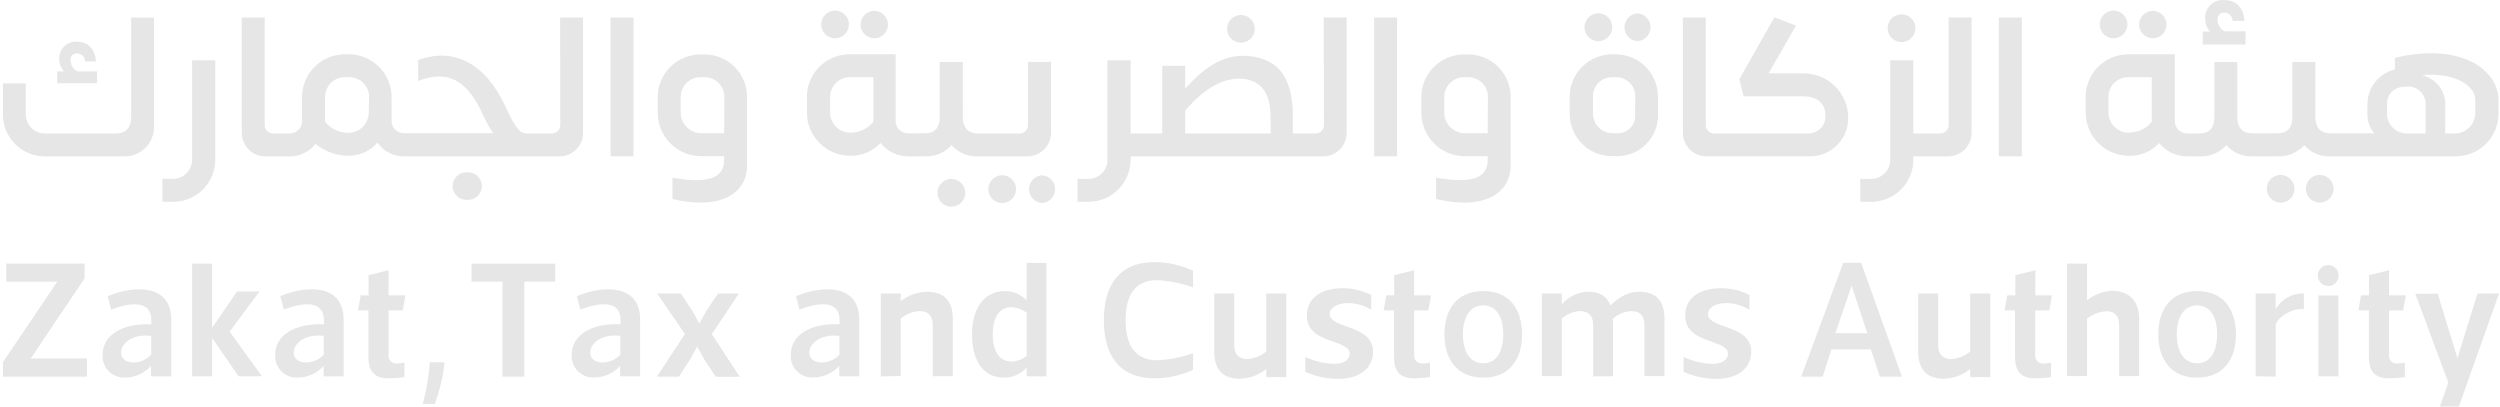 <svg width="246" height="40" viewBox="0 0 246 40" fill="none" xmlns="http://www.w3.org/2000/svg">
<path d="M9.549 7.028H7.627C7.426 6.926 7.257 6.772 7.136 6.582C7.016 6.392 6.949 6.173 6.943 5.949C6.93 5.858 6.938 5.766 6.966 5.679C6.994 5.593 7.041 5.513 7.103 5.447C7.166 5.381 7.243 5.329 7.328 5.297C7.413 5.265 7.505 5.252 7.596 5.26C8.012 5.26 8.305 5.537 8.382 6.046H9.441C9.344 4.771 8.639 4.103 7.58 4.103C7.348 4.085 7.114 4.117 6.895 4.197C6.677 4.277 6.477 4.403 6.312 4.567C6.146 4.731 6.017 4.929 5.935 5.147C5.852 5.365 5.817 5.598 5.833 5.83C5.827 6.275 5.995 6.705 6.3 7.028H5.627V8.185H9.549V7.028Z" fill="#E6E6E6"/>
<path d="M12.906 11.521C12.906 12.405 12.552 13.13 11.395 13.13H4.512C4.248 13.144 3.984 13.101 3.738 13.006C3.491 12.911 3.267 12.765 3.081 12.578C2.894 12.391 2.749 12.167 2.655 11.92C2.56 11.674 2.519 11.41 2.533 11.146V8.206H0.291V11.146C0.274 11.706 0.371 12.264 0.576 12.785C0.782 13.306 1.092 13.78 1.487 14.177C1.882 14.574 2.354 14.886 2.874 15.094C3.394 15.302 3.952 15.402 4.512 15.387H12.223C12.609 15.396 12.994 15.327 13.353 15.183C13.712 15.039 14.038 14.824 14.311 14.551C14.585 14.277 14.8 13.951 14.944 13.592C15.087 13.233 15.157 12.849 15.148 12.462V1.729H12.906V11.521Z" fill="#E6E6E6"/>
<path d="M18.905 15.624C18.917 15.887 18.874 16.15 18.778 16.396C18.682 16.642 18.537 16.865 18.35 17.051C18.163 17.237 17.939 17.383 17.694 17.478C17.448 17.573 17.184 17.615 16.921 17.603H15.98V19.86H16.942C17.502 19.872 18.058 19.771 18.578 19.563C19.098 19.355 19.57 19.043 19.967 18.647C20.363 18.252 20.675 17.78 20.884 17.26C21.093 16.74 21.194 16.184 21.183 15.624V5.929H18.905V15.624Z" fill="#E6E6E6"/>
<path d="M45.975 16.955C45.79 16.943 45.605 16.97 45.431 17.033C45.257 17.096 45.097 17.194 44.962 17.321C44.827 17.448 44.72 17.601 44.646 17.771C44.573 17.941 44.535 18.124 44.535 18.309C44.535 18.494 44.573 18.678 44.646 18.848C44.72 19.018 44.827 19.171 44.962 19.298C45.097 19.425 45.257 19.523 45.431 19.586C45.605 19.649 45.79 19.675 45.975 19.664C46.16 19.675 46.345 19.649 46.52 19.586C46.694 19.523 46.853 19.425 46.988 19.298C47.123 19.171 47.231 19.018 47.304 18.848C47.378 18.678 47.416 18.494 47.416 18.309C47.416 18.124 47.378 17.941 47.304 17.771C47.231 17.601 47.123 17.448 46.988 17.321C46.853 17.194 46.694 17.096 46.52 17.033C46.345 16.97 46.16 16.943 45.975 16.955Z" fill="#E6E6E6"/>
<path d="M55.131 12.246C55.139 12.359 55.124 12.473 55.087 12.58C55.05 12.687 54.99 12.785 54.913 12.868C54.836 12.951 54.742 13.017 54.638 13.062C54.534 13.107 54.422 13.13 54.309 13.13H51.738C51.327 13.073 50.859 13.012 49.739 10.483C47.78 6.257 44.68 4.612 41.149 5.908V7.964C44.089 6.823 45.837 7.964 47.266 10.75C47.618 11.569 48.039 12.357 48.525 13.104H39.786C39.618 13.111 39.45 13.082 39.294 13.021C39.137 12.959 38.995 12.864 38.877 12.745C38.759 12.624 38.667 12.481 38.608 12.323C38.548 12.166 38.523 11.998 38.532 11.829V9.655C38.545 9.086 38.444 8.521 38.232 7.993C38.021 7.464 37.706 6.984 37.304 6.581C36.903 6.178 36.423 5.861 35.896 5.648C35.368 5.435 34.803 5.331 34.235 5.342H34.019C33.45 5.331 32.885 5.435 32.357 5.648C31.83 5.861 31.351 6.178 30.949 6.581C30.548 6.984 30.232 7.464 30.021 7.993C29.81 8.521 29.708 9.086 29.721 9.655V11.855C29.731 12.023 29.705 12.192 29.645 12.349C29.586 12.507 29.494 12.65 29.376 12.77C29.258 12.89 29.116 12.984 28.96 13.046C28.803 13.108 28.635 13.137 28.467 13.13H26.868C26.755 13.13 26.643 13.107 26.538 13.062C26.434 13.017 26.341 12.951 26.264 12.868C26.186 12.785 26.127 12.687 26.09 12.58C26.052 12.473 26.037 12.359 26.046 12.246V1.728H23.789V13.037C23.785 13.348 23.843 13.656 23.96 13.943C24.077 14.231 24.25 14.492 24.469 14.711C24.689 14.931 24.95 15.104 25.238 15.221C25.525 15.338 25.833 15.396 26.143 15.392H28.477C28.973 15.4 29.463 15.293 29.91 15.078C30.356 14.863 30.746 14.546 31.047 14.153C31.968 14.918 33.13 15.333 34.327 15.325C34.863 15.323 35.392 15.206 35.878 14.982C36.365 14.759 36.798 14.434 37.149 14.03C37.439 14.459 37.832 14.807 38.292 15.045C38.752 15.282 39.264 15.399 39.781 15.387H55.038C55.348 15.39 55.654 15.332 55.941 15.214C56.227 15.097 56.486 14.923 56.704 14.704C56.922 14.484 57.093 14.223 57.208 13.936C57.322 13.649 57.379 13.341 57.372 13.032V1.723H55.116L55.131 12.246ZM36.286 11.012C36.298 11.542 36.101 12.055 35.737 12.44C35.373 12.825 34.872 13.051 34.343 13.068C33.893 13.083 33.447 12.993 33.038 12.806C32.63 12.618 32.27 12.339 31.988 11.989V9.655C31.973 9.381 32.015 9.107 32.113 8.85C32.211 8.593 32.361 8.36 32.556 8.166C32.75 7.972 32.983 7.821 33.239 7.723C33.496 7.626 33.77 7.583 34.044 7.599H34.26C34.535 7.583 34.809 7.626 35.065 7.723C35.322 7.821 35.555 7.972 35.749 8.166C35.943 8.36 36.094 8.593 36.192 8.85C36.29 9.107 36.332 9.381 36.317 9.655L36.286 11.012Z" fill="#E6E6E6"/>
<path d="M62.333 1.729H60.076V15.382H62.333V1.729Z" fill="#E6E6E6"/>
<path d="M69.236 5.358H69.02C68.452 5.345 67.888 5.447 67.36 5.658C66.833 5.869 66.353 6.185 65.952 6.587C65.55 6.989 65.234 7.468 65.023 7.995C64.811 8.523 64.71 9.088 64.723 9.656V11.049C64.708 12.171 65.136 13.254 65.915 14.063C66.693 14.871 67.759 15.34 68.882 15.367H71.257V15.722C71.257 17.31 70.059 18.174 66.172 17.485V19.587C70.943 20.703 73.513 19.017 73.513 16.266V9.656C73.529 9.089 73.429 8.525 73.22 7.998C73.01 7.471 72.696 6.992 72.296 6.59C71.896 6.188 71.419 5.871 70.893 5.66C70.367 5.448 69.803 5.345 69.236 5.358ZM71.257 13.11H68.902C68.38 13.076 67.891 12.845 67.534 12.463C67.177 12.081 66.978 11.577 66.98 11.054V9.656C66.964 9.381 67.006 9.107 67.104 8.851C67.202 8.594 67.353 8.361 67.547 8.167C67.741 7.973 67.974 7.822 68.231 7.724C68.487 7.626 68.762 7.584 69.036 7.599H69.252C69.523 7.587 69.795 7.631 70.048 7.73C70.302 7.83 70.531 7.981 70.722 8.175C70.913 8.37 71.06 8.602 71.155 8.857C71.25 9.112 71.29 9.384 71.272 9.656L71.257 13.11Z" fill="#E6E6E6"/>
<path d="M82.18 3.769C82.538 3.765 82.879 3.622 83.132 3.369C83.385 3.116 83.528 2.775 83.532 2.417C83.534 2.147 83.456 1.882 83.307 1.657C83.158 1.431 82.945 1.255 82.696 1.151C82.447 1.046 82.172 1.018 81.907 1.071C81.642 1.123 81.398 1.253 81.207 1.444C81.016 1.635 80.886 1.879 80.834 2.144C80.781 2.409 80.809 2.684 80.913 2.933C81.018 3.183 81.194 3.395 81.42 3.544C81.645 3.693 81.91 3.771 82.18 3.769Z" fill="#E6E6E6"/>
<path d="M86.026 3.769C86.384 3.769 86.728 3.627 86.981 3.373C87.235 3.12 87.377 2.776 87.377 2.417C87.377 2.059 87.235 1.715 86.981 1.461C86.728 1.208 86.384 1.065 86.026 1.065C85.669 1.073 85.33 1.218 85.078 1.47C84.826 1.722 84.681 2.061 84.674 2.417C84.678 2.775 84.821 3.116 85.074 3.369C85.327 3.622 85.668 3.765 86.026 3.769Z" fill="#E6E6E6"/>
<path d="M93.613 17.602C93.342 17.604 93.078 17.685 92.853 17.837C92.629 17.988 92.454 18.203 92.352 18.454C92.25 18.705 92.224 18.98 92.279 19.245C92.334 19.511 92.466 19.754 92.659 19.944C92.852 20.134 93.097 20.263 93.363 20.313C93.629 20.364 93.904 20.334 94.153 20.228C94.403 20.122 94.615 19.945 94.763 19.718C94.911 19.491 94.989 19.225 94.986 18.954C94.978 18.595 94.83 18.253 94.574 18C94.317 17.748 93.973 17.605 93.613 17.602Z" fill="#E6E6E6"/>
<path d="M102.542 17.248C102.195 17.27 101.868 17.423 101.63 17.677C101.391 17.93 101.259 18.265 101.259 18.613C101.259 18.962 101.391 19.297 101.63 19.55C101.868 19.804 102.195 19.957 102.542 19.978C102.89 19.957 103.216 19.804 103.454 19.55C103.693 19.297 103.826 18.962 103.826 18.613C103.826 18.265 103.693 17.93 103.454 17.677C103.216 17.423 102.89 17.27 102.542 17.248Z" fill="#E6E6E6"/>
<path d="M103.421 13.032V6.088H101.154V12.256C101.162 12.369 101.146 12.482 101.108 12.589C101.071 12.696 101.011 12.794 100.934 12.876C100.857 12.959 100.764 13.025 100.66 13.071C100.557 13.116 100.445 13.14 100.331 13.14H96.255C95.114 13.14 94.744 12.415 94.744 11.531V11.197C94.754 11.014 94.754 10.83 94.744 10.647V6.103H92.466V11.578C92.466 12.421 92.112 13.12 90.976 13.12H89.408C89.238 13.129 89.068 13.102 88.91 13.041C88.751 12.98 88.607 12.886 88.487 12.766C88.366 12.646 88.273 12.502 88.212 12.343C88.151 12.184 88.124 12.015 88.133 11.845V5.342H83.676C83.108 5.331 82.544 5.435 82.018 5.648C81.491 5.861 81.014 6.179 80.614 6.582C80.214 6.986 79.9 7.466 79.691 7.994C79.482 8.522 79.383 9.087 79.399 9.655V11.012C79.384 12.138 79.815 13.223 80.598 14.031C81.382 14.84 82.453 15.305 83.578 15.325C84.149 15.354 84.719 15.257 85.248 15.04C85.777 14.823 86.251 14.492 86.637 14.071C86.974 14.489 87.402 14.826 87.888 15.054C88.374 15.282 88.907 15.396 89.444 15.387H90.986C91.481 15.411 91.976 15.325 92.434 15.135C92.891 14.945 93.301 14.655 93.633 14.287C93.927 14.619 94.286 14.888 94.687 15.077C95.088 15.266 95.524 15.372 95.967 15.387H101.067C101.377 15.391 101.685 15.333 101.972 15.216C102.26 15.099 102.521 14.926 102.741 14.706C102.96 14.487 103.133 14.226 103.25 13.938C103.367 13.651 103.425 13.343 103.421 13.032ZM85.943 11.973C85.665 12.323 85.309 12.602 84.904 12.79C84.499 12.977 84.055 13.068 83.609 13.053C83.347 13.046 83.09 12.987 82.851 12.879C82.612 12.771 82.397 12.618 82.219 12.426C82.04 12.235 81.901 12.01 81.809 11.765C81.718 11.519 81.676 11.258 81.687 10.997V9.655C81.669 9.384 81.709 9.111 81.804 8.856C81.898 8.601 82.046 8.369 82.237 8.175C82.427 7.981 82.657 7.829 82.91 7.73C83.164 7.631 83.435 7.586 83.707 7.599H85.943V11.973Z" fill="#E6E6E6"/>
<path d="M98.697 17.248C98.51 17.236 98.324 17.263 98.148 17.326C97.973 17.39 97.812 17.489 97.676 17.616C97.54 17.744 97.432 17.899 97.358 18.07C97.284 18.241 97.246 18.426 97.246 18.613C97.246 18.799 97.284 18.984 97.358 19.155C97.432 19.326 97.54 19.481 97.676 19.609C97.812 19.736 97.973 19.835 98.148 19.898C98.324 19.962 98.51 19.989 98.697 19.977C99.044 19.956 99.371 19.803 99.609 19.549C99.848 19.296 99.98 18.961 99.98 18.613C99.98 18.264 99.848 17.929 99.609 17.676C99.371 17.422 99.044 17.269 98.697 17.248Z" fill="#E6E6E6"/>
<path d="M122.117 4.201C122.386 4.199 122.648 4.118 122.87 3.967C123.093 3.817 123.266 3.604 123.367 3.355C123.469 3.107 123.495 2.834 123.442 2.571C123.39 2.307 123.26 2.065 123.07 1.876C122.88 1.686 122.638 1.556 122.375 1.503C122.112 1.45 121.839 1.476 121.59 1.578C121.342 1.68 121.129 1.853 120.978 2.076C120.828 2.298 120.747 2.56 120.745 2.828C120.745 3.193 120.889 3.542 121.147 3.799C121.404 4.056 121.753 4.201 122.117 4.201Z" fill="#E6E6E6"/>
<path d="M130.275 12.246C130.284 12.361 130.268 12.477 130.229 12.586C130.19 12.695 130.129 12.794 130.048 12.877C129.968 12.961 129.872 13.027 129.765 13.07C129.658 13.114 129.542 13.134 129.427 13.13H127.216V11.398C127.216 7.378 125.551 5.491 122.215 5.491C120.035 5.491 118.154 6.982 116.622 8.73V6.478H114.365V13.13H111.25V5.933H108.973V15.623C108.987 15.885 108.945 16.148 108.852 16.393C108.758 16.639 108.614 16.861 108.429 17.048C108.244 17.234 108.022 17.38 107.778 17.476C107.533 17.571 107.271 17.614 107.009 17.602H106.027V19.859H107.009C107.569 19.872 108.126 19.771 108.646 19.562C109.165 19.354 109.638 19.043 110.034 18.647C110.43 18.251 110.742 17.779 110.951 17.259C111.16 16.74 111.262 16.183 111.25 15.623V15.387H130.193C130.501 15.387 130.805 15.327 131.089 15.208C131.373 15.09 131.631 14.916 131.847 14.697C132.063 14.477 132.232 14.217 132.347 13.931C132.461 13.646 132.517 13.34 132.511 13.032V1.723H130.255L130.275 12.246ZM125.042 13.13H116.622V10.884C118.37 8.827 120.153 7.743 121.937 7.743C123.721 7.743 125.021 8.802 125.021 11.413L125.042 13.13Z" fill="#E6E6E6"/>
<path d="M137.472 1.729H135.216V15.382H137.472V1.729Z" fill="#E6E6E6"/>
<path d="M144.376 5.358H144.16C143.592 5.345 143.027 5.447 142.5 5.658C141.972 5.869 141.493 6.185 141.091 6.587C140.69 6.989 140.374 7.468 140.162 7.995C139.951 8.523 139.849 9.088 139.862 9.656V11.049C139.847 12.172 140.276 13.256 141.056 14.064C141.836 14.873 142.903 15.341 144.026 15.367H146.391V15.722C146.391 17.31 145.198 18.174 141.312 17.485V19.587C146.077 20.703 148.648 19.017 148.648 16.266V9.656C148.663 9.089 148.563 8.526 148.355 7.999C148.146 7.472 147.832 6.993 147.433 6.592C147.033 6.19 146.556 5.873 146.031 5.661C145.505 5.449 144.942 5.346 144.376 5.358ZM146.391 13.11H144.037C143.515 13.076 143.025 12.845 142.668 12.463C142.311 12.081 142.113 11.577 142.114 11.054V9.656C142.098 9.381 142.141 9.107 142.239 8.851C142.336 8.594 142.487 8.361 142.682 8.167C142.876 7.973 143.109 7.822 143.365 7.724C143.622 7.626 143.896 7.584 144.17 7.599H144.386C144.658 7.587 144.929 7.631 145.183 7.73C145.436 7.83 145.666 7.981 145.856 8.175C146.047 8.37 146.195 8.602 146.289 8.857C146.384 9.112 146.424 9.384 146.406 9.656L146.391 13.11Z" fill="#E6E6E6"/>
<path d="M161.129 4.047C161.476 4.026 161.803 3.873 162.041 3.619C162.28 3.365 162.412 3.03 162.412 2.682C162.412 2.334 162.28 1.999 162.041 1.745C161.803 1.492 161.476 1.339 161.129 1.317C160.781 1.339 160.455 1.492 160.217 1.745C159.978 1.999 159.845 2.334 159.845 2.682C159.845 3.03 159.978 3.365 160.217 3.619C160.455 3.873 160.781 4.026 161.129 4.047Z" fill="#E6E6E6"/>
<path d="M157.284 4.047C157.553 4.046 157.816 3.966 158.04 3.816C158.264 3.666 158.438 3.453 158.541 3.204C158.645 2.955 158.672 2.682 158.62 2.417C158.569 2.153 158.44 1.91 158.251 1.718C158.061 1.527 157.82 1.396 157.556 1.341C157.292 1.286 157.018 1.311 156.768 1.411C156.518 1.512 156.304 1.684 156.151 1.906C155.999 2.128 155.915 2.39 155.911 2.659C155.909 2.841 155.943 3.021 156.011 3.189C156.079 3.358 156.18 3.511 156.308 3.64C156.435 3.769 156.587 3.871 156.755 3.941C156.922 4.011 157.102 4.047 157.284 4.047Z" fill="#E6E6E6"/>
<path d="M158.97 5.343H158.656C158.106 5.341 157.561 5.448 157.052 5.658C156.543 5.867 156.08 6.175 155.69 6.563C155.301 6.951 154.991 7.412 154.779 7.92C154.567 8.427 154.457 8.972 154.456 9.522V11.188C154.453 11.739 154.559 12.286 154.769 12.796C154.979 13.306 155.289 13.769 155.68 14.158C156.071 14.547 156.535 14.854 157.046 15.062C157.557 15.269 158.104 15.373 158.656 15.367H159.144C159.673 15.366 160.196 15.26 160.684 15.056C161.171 14.852 161.614 14.554 161.986 14.178C162.358 13.803 162.652 13.358 162.852 12.868C163.051 12.379 163.152 11.855 163.149 11.326V9.522C163.15 8.973 163.043 8.429 162.833 7.921C162.624 7.413 162.316 6.952 161.928 6.564C161.539 6.175 161.078 5.868 160.57 5.658C160.063 5.449 159.519 5.341 158.97 5.343ZM160.892 11.424C160.894 11.866 160.721 12.29 160.413 12.605C160.104 12.921 159.683 13.102 159.242 13.11H158.671C158.16 13.105 157.671 12.898 157.311 12.534C156.951 12.17 156.749 11.679 156.749 11.167V9.522C156.741 9.267 156.785 9.014 156.879 8.777C156.973 8.54 157.114 8.325 157.294 8.145C157.475 7.965 157.69 7.824 157.926 7.73C158.163 7.636 158.417 7.592 158.671 7.599H158.985C159.24 7.592 159.493 7.636 159.73 7.73C159.967 7.824 160.182 7.965 160.362 8.145C160.542 8.325 160.683 8.54 160.777 8.777C160.871 9.014 160.915 9.267 160.908 9.522L160.892 11.424Z" fill="#E6E6E6"/>
<path d="M187.094 4.145C187.365 4.148 187.63 4.07 187.857 3.922C188.084 3.774 188.261 3.562 188.367 3.313C188.473 3.063 188.503 2.788 188.452 2.522C188.402 2.256 188.273 2.011 188.083 1.818C187.893 1.625 187.65 1.493 187.385 1.438C187.119 1.384 186.844 1.409 186.593 1.511C186.342 1.614 186.127 1.788 185.976 2.012C185.824 2.237 185.743 2.501 185.742 2.772C185.743 3.132 185.885 3.478 186.138 3.734C186.391 3.991 186.734 4.138 187.094 4.145Z" fill="#E6E6E6"/>
<path d="M191.746 12.246C191.755 12.359 191.74 12.473 191.702 12.581C191.664 12.688 191.604 12.787 191.526 12.87C191.449 12.953 191.354 13.019 191.25 13.064C191.145 13.108 191.032 13.131 190.919 13.13H188.271V5.933H185.999V15.623C186.013 15.885 185.972 16.148 185.878 16.393C185.785 16.639 185.641 16.861 185.456 17.048C185.271 17.234 185.049 17.38 184.804 17.476C184.56 17.571 184.298 17.614 184.035 17.602H183.053V19.859H184.035C184.595 19.871 185.151 19.77 185.67 19.561C186.19 19.352 186.661 19.041 187.057 18.645C187.453 18.249 187.764 17.777 187.973 17.258C188.182 16.739 188.283 16.183 188.271 15.623V15.387H191.664C191.973 15.39 192.28 15.332 192.567 15.214C192.853 15.097 193.113 14.924 193.331 14.704C193.549 14.484 193.721 14.223 193.836 13.936C193.952 13.649 194.008 13.342 194.003 13.032V1.723H191.746V12.246Z" fill="#E6E6E6"/>
<path d="M198.943 1.729H196.686V15.382H198.943V1.729Z" fill="#E6E6E6"/>
<path d="M207.985 3.769C208.342 3.765 208.684 3.622 208.937 3.369C209.189 3.116 209.333 2.775 209.337 2.417C209.339 2.147 209.261 1.882 209.112 1.657C208.963 1.431 208.75 1.255 208.501 1.151C208.252 1.046 207.977 1.018 207.712 1.071C207.446 1.123 207.203 1.253 207.012 1.444C206.82 1.635 206.69 1.879 206.638 2.144C206.586 2.409 206.614 2.684 206.718 2.933C206.823 3.183 206.999 3.395 207.224 3.544C207.45 3.693 207.715 3.771 207.985 3.769Z" fill="#E6E6E6"/>
<path d="M211.83 3.769C212.189 3.769 212.533 3.627 212.786 3.373C213.04 3.12 213.182 2.776 213.182 2.417C213.182 2.059 213.04 1.715 212.786 1.461C212.533 1.208 212.189 1.065 211.83 1.065C211.474 1.073 211.135 1.218 210.883 1.47C210.631 1.722 210.486 2.061 210.478 2.417C210.482 2.775 210.626 3.116 210.879 3.369C211.131 3.622 211.473 3.765 211.83 3.769Z" fill="#E6E6E6"/>
<path d="M220.97 3.086H218.914C218.706 2.98 218.531 2.82 218.407 2.623C218.283 2.426 218.215 2.198 218.21 1.965C218.196 1.872 218.203 1.777 218.23 1.687C218.258 1.597 218.305 1.514 218.368 1.445C218.432 1.376 218.51 1.321 218.598 1.286C218.685 1.25 218.779 1.235 218.873 1.241C219.09 1.245 219.298 1.332 219.452 1.486C219.606 1.639 219.695 1.846 219.7 2.063H220.857C220.759 0.691 219.993 0.007 218.857 0.007C218.609 -0.015 218.359 0.017 218.124 0.101C217.889 0.185 217.675 0.319 217.498 0.494C217.32 0.67 217.183 0.881 217.095 1.115C217.008 1.349 216.972 1.599 216.991 1.847C216.986 2.311 217.155 2.761 217.464 3.107H216.755V4.382H220.955L220.97 3.086Z" fill="#E6E6E6"/>
<path d="M224.42 17.212C224.15 17.211 223.885 17.29 223.66 17.44C223.435 17.589 223.26 17.802 223.156 18.052C223.053 18.301 223.026 18.576 223.079 18.841C223.131 19.105 223.262 19.349 223.453 19.539C223.644 19.73 223.888 19.859 224.153 19.911C224.418 19.963 224.693 19.935 224.942 19.83C225.191 19.726 225.403 19.549 225.552 19.324C225.7 19.099 225.779 18.834 225.777 18.564C225.769 18.207 225.623 17.867 225.37 17.615C225.117 17.363 224.777 17.218 224.42 17.212Z" fill="#E6E6E6"/>
<path d="M228.265 17.212C227.994 17.211 227.73 17.29 227.505 17.44C227.28 17.589 227.105 17.802 227.001 18.052C226.898 18.301 226.871 18.576 226.924 18.841C226.976 19.105 227.107 19.349 227.298 19.539C227.489 19.73 227.733 19.859 227.998 19.911C228.263 19.963 228.538 19.935 228.787 19.83C229.036 19.726 229.248 19.549 229.397 19.324C229.545 19.099 229.624 18.834 229.622 18.564C229.618 18.206 229.473 17.863 229.219 17.611C228.966 17.358 228.623 17.215 228.265 17.212Z" fill="#E6E6E6"/>
<path d="M235.662 5.692V6.833C234.89 7.017 234.202 7.456 233.711 8.079C233.219 8.702 232.952 9.473 232.953 10.267V11.295C232.949 11.967 233.195 12.617 233.642 13.12H229.344C228.208 13.12 227.833 12.395 227.833 11.511V11.177C227.843 10.993 227.843 10.81 227.833 10.627V6.103H225.561V11.578C225.561 12.421 225.211 13.12 224.07 13.12H221.659C220.502 13.12 220.148 12.395 220.148 11.511V6.103H217.891V11.521C217.891 12.405 217.577 13.13 216.4 13.13H215.274C215.105 13.139 214.935 13.112 214.776 13.051C214.617 12.99 214.473 12.897 214.353 12.776C214.233 12.656 214.139 12.512 214.078 12.353C214.018 12.195 213.991 12.025 214 11.855V5.342H209.507C208.939 5.331 208.375 5.435 207.848 5.648C207.322 5.861 206.844 6.179 206.444 6.582C206.044 6.986 205.73 7.466 205.522 7.994C205.313 8.522 205.214 9.087 205.23 9.655V11.012C205.215 12.137 205.646 13.223 206.429 14.031C207.212 14.84 208.284 15.305 209.409 15.325C209.98 15.354 210.55 15.257 211.079 15.04C211.607 14.823 212.082 14.492 212.468 14.071C212.804 14.489 213.232 14.826 213.719 15.054C214.205 15.282 214.737 15.396 215.274 15.387H216.431C216.926 15.411 217.421 15.325 217.878 15.135C218.336 14.944 218.746 14.655 219.078 14.287C219.368 14.619 219.723 14.888 220.121 15.077C220.519 15.267 220.951 15.372 221.392 15.387H224.08C224.575 15.411 225.07 15.325 225.528 15.135C225.985 14.944 226.395 14.655 226.728 14.287C227.021 14.62 227.379 14.889 227.781 15.078C228.182 15.267 228.618 15.372 229.061 15.387H241.635C242.19 15.387 242.739 15.279 243.251 15.067C243.763 14.855 244.229 14.544 244.621 14.152C245.013 13.76 245.324 13.295 245.536 12.782C245.747 12.27 245.856 11.721 245.856 11.166V9.814C245.768 6.596 241.764 4.201 235.662 5.692ZM211.733 11.973C211.455 12.323 211.099 12.602 210.694 12.79C210.288 12.977 209.845 13.067 209.399 13.053C209.137 13.046 208.879 12.986 208.641 12.879C208.402 12.771 208.187 12.617 208.008 12.426C207.829 12.235 207.69 12.01 207.599 11.765C207.508 11.519 207.466 11.258 207.476 10.997V9.655C207.458 9.384 207.498 9.111 207.593 8.856C207.688 8.601 207.835 8.369 208.026 8.175C208.217 7.981 208.446 7.829 208.7 7.73C208.953 7.631 209.225 7.586 209.496 7.599H211.733V11.973ZM238.684 13.13H236.721C236.233 13.102 235.774 12.893 235.433 12.544C235.091 12.195 234.892 11.731 234.875 11.243V10.37C234.875 9.213 235.544 8.524 236.798 8.524C237.048 8.499 237.301 8.53 237.538 8.613C237.776 8.697 237.992 8.831 238.172 9.007C238.351 9.183 238.491 9.396 238.579 9.631C238.668 9.867 238.704 10.119 238.684 10.37V13.13ZM241.568 13.13H240.607V10.421C240.649 9.726 240.441 9.038 240.019 8.483C239.597 7.929 238.991 7.544 238.309 7.398C241.275 7.105 243.511 8.262 243.568 9.814V11.11C243.568 11.642 243.358 12.153 242.984 12.531C242.609 12.909 242.101 13.125 241.568 13.13Z" fill="#E6E6E6"/>
<path d="M181.861 11.64C181.861 12.63 181.468 13.581 180.768 14.282C180.069 14.984 179.12 15.379 178.129 15.382H167.945C167.636 15.387 167.328 15.329 167.041 15.213C166.754 15.097 166.493 14.924 166.273 14.705C166.054 14.486 165.882 14.225 165.765 13.937C165.649 13.65 165.591 13.342 165.596 13.033V1.723H167.848V12.251C167.84 12.365 167.856 12.479 167.894 12.586C167.933 12.693 167.993 12.791 168.071 12.874C168.15 12.956 168.244 13.022 168.349 13.066C168.454 13.11 168.567 13.132 168.681 13.13H177.99C178.217 13.126 178.44 13.076 178.646 12.982C178.852 12.889 179.037 12.754 179.19 12.587C179.343 12.419 179.459 12.222 179.533 12.008C179.607 11.794 179.636 11.567 179.62 11.341C179.62 10.108 178.694 9.481 177.461 9.481H171.58L171.148 7.8L174.602 1.708L176.72 2.515L174.032 7.219H177.481C178.06 7.217 178.634 7.331 179.168 7.553C179.703 7.775 180.188 8.102 180.596 8.513C181.003 8.924 181.325 9.412 181.542 9.949C181.759 10.486 181.868 11.061 181.861 11.64Z" fill="#E6E6E6"/>
<path d="M8.552 35.276V37.065H0.291V35.631L5.637 27.714H0.615V25.941H8.326V27.391L3.021 35.276H8.552Z" fill="#E6E6E6"/>
<path d="M10.942 30.459L10.598 29.143C13.251 28.038 16.849 27.956 16.849 31.446V37.039H14.86V36.011C14.536 36.371 14.139 36.659 13.696 36.856C13.253 37.053 12.774 37.154 12.289 37.152C11.993 37.166 11.697 37.117 11.421 37.008C11.145 36.9 10.895 36.734 10.688 36.522C10.48 36.309 10.32 36.056 10.218 35.777C10.116 35.499 10.074 35.202 10.094 34.906C10.094 33.055 11.899 31.786 14.89 31.914V31.477C14.875 29.519 12.808 29.745 10.942 30.459ZM11.914 34.675C11.914 35.338 12.454 35.667 13.117 35.667C13.447 35.665 13.772 35.596 14.075 35.464C14.377 35.333 14.649 35.141 14.875 34.901V33.045C12.86 32.834 11.914 33.893 11.914 34.675Z" fill="#E6E6E6"/>
<path d="M27.927 30.459L27.582 29.143C30.214 28.038 33.813 27.956 33.813 31.446V37.039H31.844V36.011C31.52 36.371 31.123 36.659 30.68 36.856C30.238 37.053 29.758 37.154 29.274 37.152C28.977 37.166 28.681 37.117 28.405 37.008C28.129 36.9 27.88 36.734 27.672 36.522C27.465 36.309 27.305 36.056 27.203 35.777C27.1 35.499 27.058 35.202 27.079 34.906C27.079 33.055 28.883 31.786 31.875 31.914V31.477C31.859 29.519 29.793 29.745 27.927 30.459ZM28.898 34.675C28.898 35.338 29.438 35.667 30.101 35.667C30.431 35.665 30.757 35.596 31.059 35.464C31.361 35.333 31.634 35.141 31.859 34.901V33.045C29.844 32.834 28.898 33.893 28.898 34.675Z" fill="#E6E6E6"/>
<path d="M38.233 34.931C38.221 35.043 38.233 35.156 38.27 35.263C38.307 35.37 38.367 35.467 38.447 35.547C38.526 35.627 38.623 35.688 38.729 35.725C38.836 35.763 38.949 35.776 39.061 35.764C39.309 35.764 39.555 35.736 39.796 35.681V37.1C39.286 37.182 38.771 37.224 38.254 37.229C36.743 37.229 36.254 36.447 36.254 35.116V30.541H35.226L35.489 29.06H36.265V27.076L38.233 26.593V29.06H39.894L39.632 30.541H38.233V34.931Z" fill="#E6E6E6"/>
<path d="M42.788 39.748H41.601C41.907 38.594 42.124 37.419 42.248 36.231L42.284 35.645H43.744L43.682 36.216C43.508 37.421 43.208 38.605 42.788 39.748Z" fill="#E6E6E6"/>
<path d="M51.589 27.714V37.065H49.445V27.714H46.402V25.941H54.627V27.714H51.589Z" fill="#E6E6E6"/>
<path d="M57.105 30.46L56.76 29.144C59.397 28.039 62.991 27.956 62.991 31.436V37.029H61.022V36.001C60.698 36.362 60.301 36.65 59.858 36.846C59.416 37.043 58.936 37.144 58.452 37.143C58.155 37.156 57.859 37.107 57.583 36.998C57.307 36.89 57.057 36.724 56.85 36.512C56.643 36.3 56.483 36.046 56.38 35.767C56.278 35.489 56.236 35.192 56.257 34.896C56.257 33.045 58.061 31.776 61.053 31.904V31.467C61.058 29.519 59.002 29.745 57.105 30.46ZM58.081 34.675C58.081 35.338 58.596 35.667 59.284 35.667C59.613 35.666 59.938 35.597 60.24 35.465C60.541 35.333 60.813 35.142 61.037 34.901V33.045C59.002 32.835 58.081 33.894 58.081 34.675Z" fill="#E6E6E6"/>
<path d="M66.99 28.876L68.147 30.619L68.81 31.837L69.514 30.588L70.65 28.876H72.706L70.044 32.88L72.789 37.075H70.429L69.283 35.338L68.599 34.089L67.915 35.353L66.81 37.065H64.631L67.396 32.87L64.656 28.876H66.99Z" fill="#E6E6E6"/>
<path d="M78.664 30.46L78.325 29.144C80.957 28.039 84.55 27.956 84.55 31.436V37.029H82.581V36.001C82.258 36.362 81.862 36.65 81.418 36.847C80.975 37.044 80.496 37.145 80.011 37.143C79.715 37.156 79.419 37.107 79.143 36.998C78.867 36.89 78.617 36.724 78.41 36.512C78.202 36.3 78.042 36.046 77.94 35.767C77.838 35.489 77.796 35.192 77.816 34.896C77.816 33.045 79.621 31.776 82.612 31.904V31.467C82.602 29.519 80.535 29.745 78.664 30.46ZM79.641 34.675C79.641 35.338 80.155 35.667 80.844 35.667C81.174 35.665 81.499 35.597 81.802 35.465C82.104 35.333 82.376 35.142 82.602 34.901V33.045C80.592 32.835 79.641 33.894 79.641 34.675Z" fill="#E6E6E6"/>
<path d="M86.668 37.029V28.876H88.632V29.627C89.392 29.03 90.333 28.709 91.3 28.717C92.924 28.717 93.757 29.658 93.757 31.364V37.019H91.788V32.007C91.788 31.112 91.382 30.609 90.457 30.609C89.785 30.658 89.146 30.919 88.632 31.354V37.009L86.668 37.029Z" fill="#E6E6E6"/>
<path d="M98.794 37.163C96.651 37.163 95.643 35.338 95.643 32.901C95.643 30.465 96.749 28.64 98.908 28.64C99.305 28.64 99.698 28.723 100.063 28.882C100.427 29.041 100.755 29.273 101.025 29.565V25.874H102.974V37.029H101.025V36.186C100.739 36.492 100.394 36.736 100.01 36.904C99.627 37.072 99.213 37.16 98.794 37.163ZM99.509 30.233C98.358 30.233 97.689 31.195 97.689 32.901C97.689 34.608 98.358 35.569 99.509 35.569C100.063 35.561 100.597 35.365 101.025 35.014V30.788C100.593 30.445 100.061 30.25 99.509 30.233Z" fill="#E6E6E6"/>
<path d="M113.64 37.224C110.083 37.224 108.618 34.901 108.618 31.503C108.618 28.105 110.083 25.791 113.64 25.791C114.939 25.802 116.221 26.091 117.398 26.64V28.279C116.264 27.872 115.076 27.631 113.872 27.565C111.816 27.565 110.762 28.901 110.762 31.518C110.762 34.135 111.836 35.451 113.872 35.451C115.075 35.392 116.263 35.156 117.398 34.752V36.397C116.218 36.936 114.938 37.218 113.64 37.224Z" fill="#E6E6E6"/>
<path d="M126.569 28.876V37.101H124.6V36.304C123.851 36.926 122.906 37.264 121.932 37.26C120.292 37.26 119.48 36.304 119.48 34.613V28.876H121.449V33.934C121.449 34.829 121.855 35.333 122.78 35.333C123.449 35.276 124.084 35.016 124.6 34.587V28.876H126.569Z" fill="#E6E6E6"/>
<path d="M128.44 36.587V35.122C129.326 35.539 130.288 35.771 131.267 35.805C132.486 35.805 132.809 35.219 132.809 34.813C132.809 34.166 132.028 33.919 131.134 33.595C129.977 33.204 128.594 32.685 128.594 31.061C128.594 29.436 129.838 28.362 132.146 28.362C133.112 28.362 134.065 28.589 134.927 29.025V30.475C134.243 30.064 133.463 29.839 132.665 29.822C131.38 29.822 130.846 30.408 130.846 30.896C130.846 31.58 131.725 31.837 132.701 32.197C133.838 32.603 135.107 33.137 135.107 34.602C135.107 36.309 133.658 37.286 131.673 37.286C130.558 37.284 129.456 37.045 128.44 36.587Z" fill="#E6E6E6"/>
<path d="M139.153 34.931C139.14 35.043 139.152 35.157 139.189 35.264C139.226 35.371 139.287 35.469 139.367 35.549C139.448 35.629 139.545 35.69 139.652 35.727C139.759 35.764 139.873 35.777 139.986 35.764C140.231 35.764 140.476 35.736 140.715 35.681V37.1C140.205 37.182 139.69 37.225 139.173 37.229C137.657 37.229 137.174 36.447 137.174 35.116V30.541H136.146L136.408 29.06H137.189V27.076L139.153 26.593V29.06H140.813L140.551 30.541H139.153V34.931Z" fill="#E6E6E6"/>
<path d="M142.129 32.901C142.129 30.495 143.332 28.639 145.954 28.639C148.576 28.639 149.773 30.495 149.773 32.901C149.773 35.306 148.571 37.162 145.954 37.162C143.337 37.162 142.129 35.306 142.129 32.901ZM143.949 32.901C143.949 34.494 144.587 35.743 145.954 35.743C147.321 35.743 147.918 34.494 147.918 32.901C147.918 31.307 147.316 30.053 145.954 30.053C144.592 30.053 143.949 31.307 143.949 32.901Z" fill="#E6E6E6"/>
<path d="M163.786 31.353V37.008H161.812V32.006C161.812 31.112 161.406 30.608 160.476 30.608C159.812 30.664 159.185 30.932 158.687 31.374C158.717 31.583 158.729 31.795 158.723 32.006V37.029H156.769V32.006C156.769 31.112 156.363 30.608 155.438 30.608C154.786 30.657 154.168 30.919 153.68 31.353V37.008H151.716V28.876H153.68V29.955C154.001 29.575 154.398 29.267 154.847 29.052C155.295 28.836 155.784 28.718 156.281 28.706C157.386 28.706 158.121 29.143 158.461 30.053C159.422 29.128 160.301 28.706 161.324 28.706C162.974 28.706 163.786 29.647 163.786 31.353Z" fill="#E6E6E6"/>
<path d="M165.657 36.587V35.122C166.546 35.538 167.509 35.771 168.49 35.805C169.708 35.805 170.032 35.219 170.032 34.813C170.032 34.166 169.251 33.919 168.356 33.595C167.205 33.204 165.822 32.685 165.822 31.061C165.822 29.436 167.056 28.362 169.369 28.362C170.334 28.361 171.285 28.588 172.145 29.025V30.475C171.462 30.064 170.684 29.839 169.888 29.822C168.603 29.822 168.063 30.408 168.063 30.896C168.063 31.58 168.942 31.837 169.919 32.197C171.055 32.603 172.325 33.137 172.325 34.602C172.325 36.309 170.88 37.286 168.896 37.286C167.779 37.284 166.675 37.046 165.657 36.587Z" fill="#E6E6E6"/>
<path d="M180.211 34.381L179.352 37.065H177.234L181.377 25.858H183.135L187.15 37.065H184.971L184.097 34.381H180.211ZM180.601 32.788H183.742L182.2 28.105L180.601 32.788Z" fill="#E6E6E6"/>
<path d="M195.838 28.876V37.101H193.869V36.304C193.121 36.925 192.178 37.263 191.206 37.26C189.561 37.26 188.749 36.304 188.749 34.613V28.876H190.718V33.934C190.718 34.829 191.124 35.333 192.049 35.333C192.718 35.276 193.353 35.016 193.869 34.587V28.876H195.838Z" fill="#E6E6E6"/>
<path d="M200.264 34.931C200.25 35.043 200.261 35.157 200.298 35.264C200.335 35.371 200.395 35.468 200.475 35.549C200.555 35.629 200.651 35.69 200.758 35.727C200.865 35.764 200.979 35.777 201.091 35.764C201.337 35.764 201.582 35.736 201.821 35.681V37.1C201.311 37.182 200.796 37.225 200.279 37.229C198.768 37.229 198.28 36.447 198.28 35.116V30.541H197.251L197.514 29.06H198.31V27.076L200.279 26.593V29.06H201.909L201.652 30.541H200.264V34.931Z" fill="#E6E6E6"/>
<path d="M210.489 31.354V37.008H208.52V32.007C208.52 31.097 208.098 30.639 207.317 30.624C206.607 30.658 205.926 30.913 205.369 31.354V37.008H203.4V25.941H205.369V29.539C206.075 28.977 206.94 28.654 207.841 28.614C209.384 28.609 210.489 29.534 210.489 31.354Z" fill="#E6E6E6"/>
<path d="M212.375 32.901C212.375 30.495 213.578 28.639 216.2 28.639C218.821 28.639 220.019 30.495 220.019 32.901C220.019 35.306 218.816 37.162 216.2 37.162C213.583 37.162 212.375 35.306 212.375 32.901ZM214.195 32.901C214.195 34.494 214.832 35.743 216.2 35.743C217.567 35.743 218.164 34.494 218.164 32.901C218.164 31.307 217.562 30.053 216.2 30.053C214.838 30.053 214.195 31.307 214.195 32.901Z" fill="#E6E6E6"/>
<path d="M221.957 37.028V28.875H223.921V30.417C224.201 29.932 224.607 29.532 225.097 29.26C225.587 28.988 226.142 28.855 226.702 28.875V30.417C225.597 30.284 224.183 31.163 223.936 31.913V37.054L221.957 37.028Z" fill="#E6E6E6"/>
<path d="M228.069 27.113C228.069 26.909 228.13 26.71 228.243 26.541C228.356 26.372 228.516 26.241 228.704 26.163C228.892 26.085 229.099 26.065 229.298 26.104C229.497 26.144 229.681 26.242 229.824 26.386C229.968 26.529 230.066 26.713 230.106 26.912C230.145 27.111 230.125 27.318 230.047 27.506C229.969 27.694 229.838 27.855 229.669 27.967C229.5 28.08 229.301 28.141 229.097 28.141C228.825 28.141 228.563 28.032 228.37 27.84C228.178 27.647 228.069 27.385 228.069 27.113ZM230.1 37.029H228.126V29.081H230.095L230.1 37.029Z" fill="#E6E6E6"/>
<path d="M235.076 34.931C235.062 35.043 235.073 35.157 235.11 35.264C235.147 35.371 235.207 35.468 235.287 35.549C235.366 35.629 235.463 35.69 235.57 35.727C235.677 35.764 235.791 35.777 235.903 35.764C236.151 35.763 236.397 35.736 236.639 35.681V37.1C236.128 37.182 235.613 37.224 235.096 37.229C233.585 37.229 233.097 36.447 233.097 35.116V30.541H232.069L232.326 29.06H233.107V27.076L235.076 26.593V29.06H236.736L236.474 30.541H235.076V34.931Z" fill="#E6E6E6"/>
<path d="M245.907 28.876L241.954 40H240.083L240.915 37.641L237.661 28.902H239.872L241.81 35.245L243.789 28.876H245.907Z" fill="#E6E6E6"/>
<path d="M25.778 37.024H23.47L20.874 33.261V37.024H18.91V25.941H20.874V32.254L23.326 28.681H25.531L22.596 32.634L25.778 37.024Z" fill="#E6E6E6"/>
</svg>
